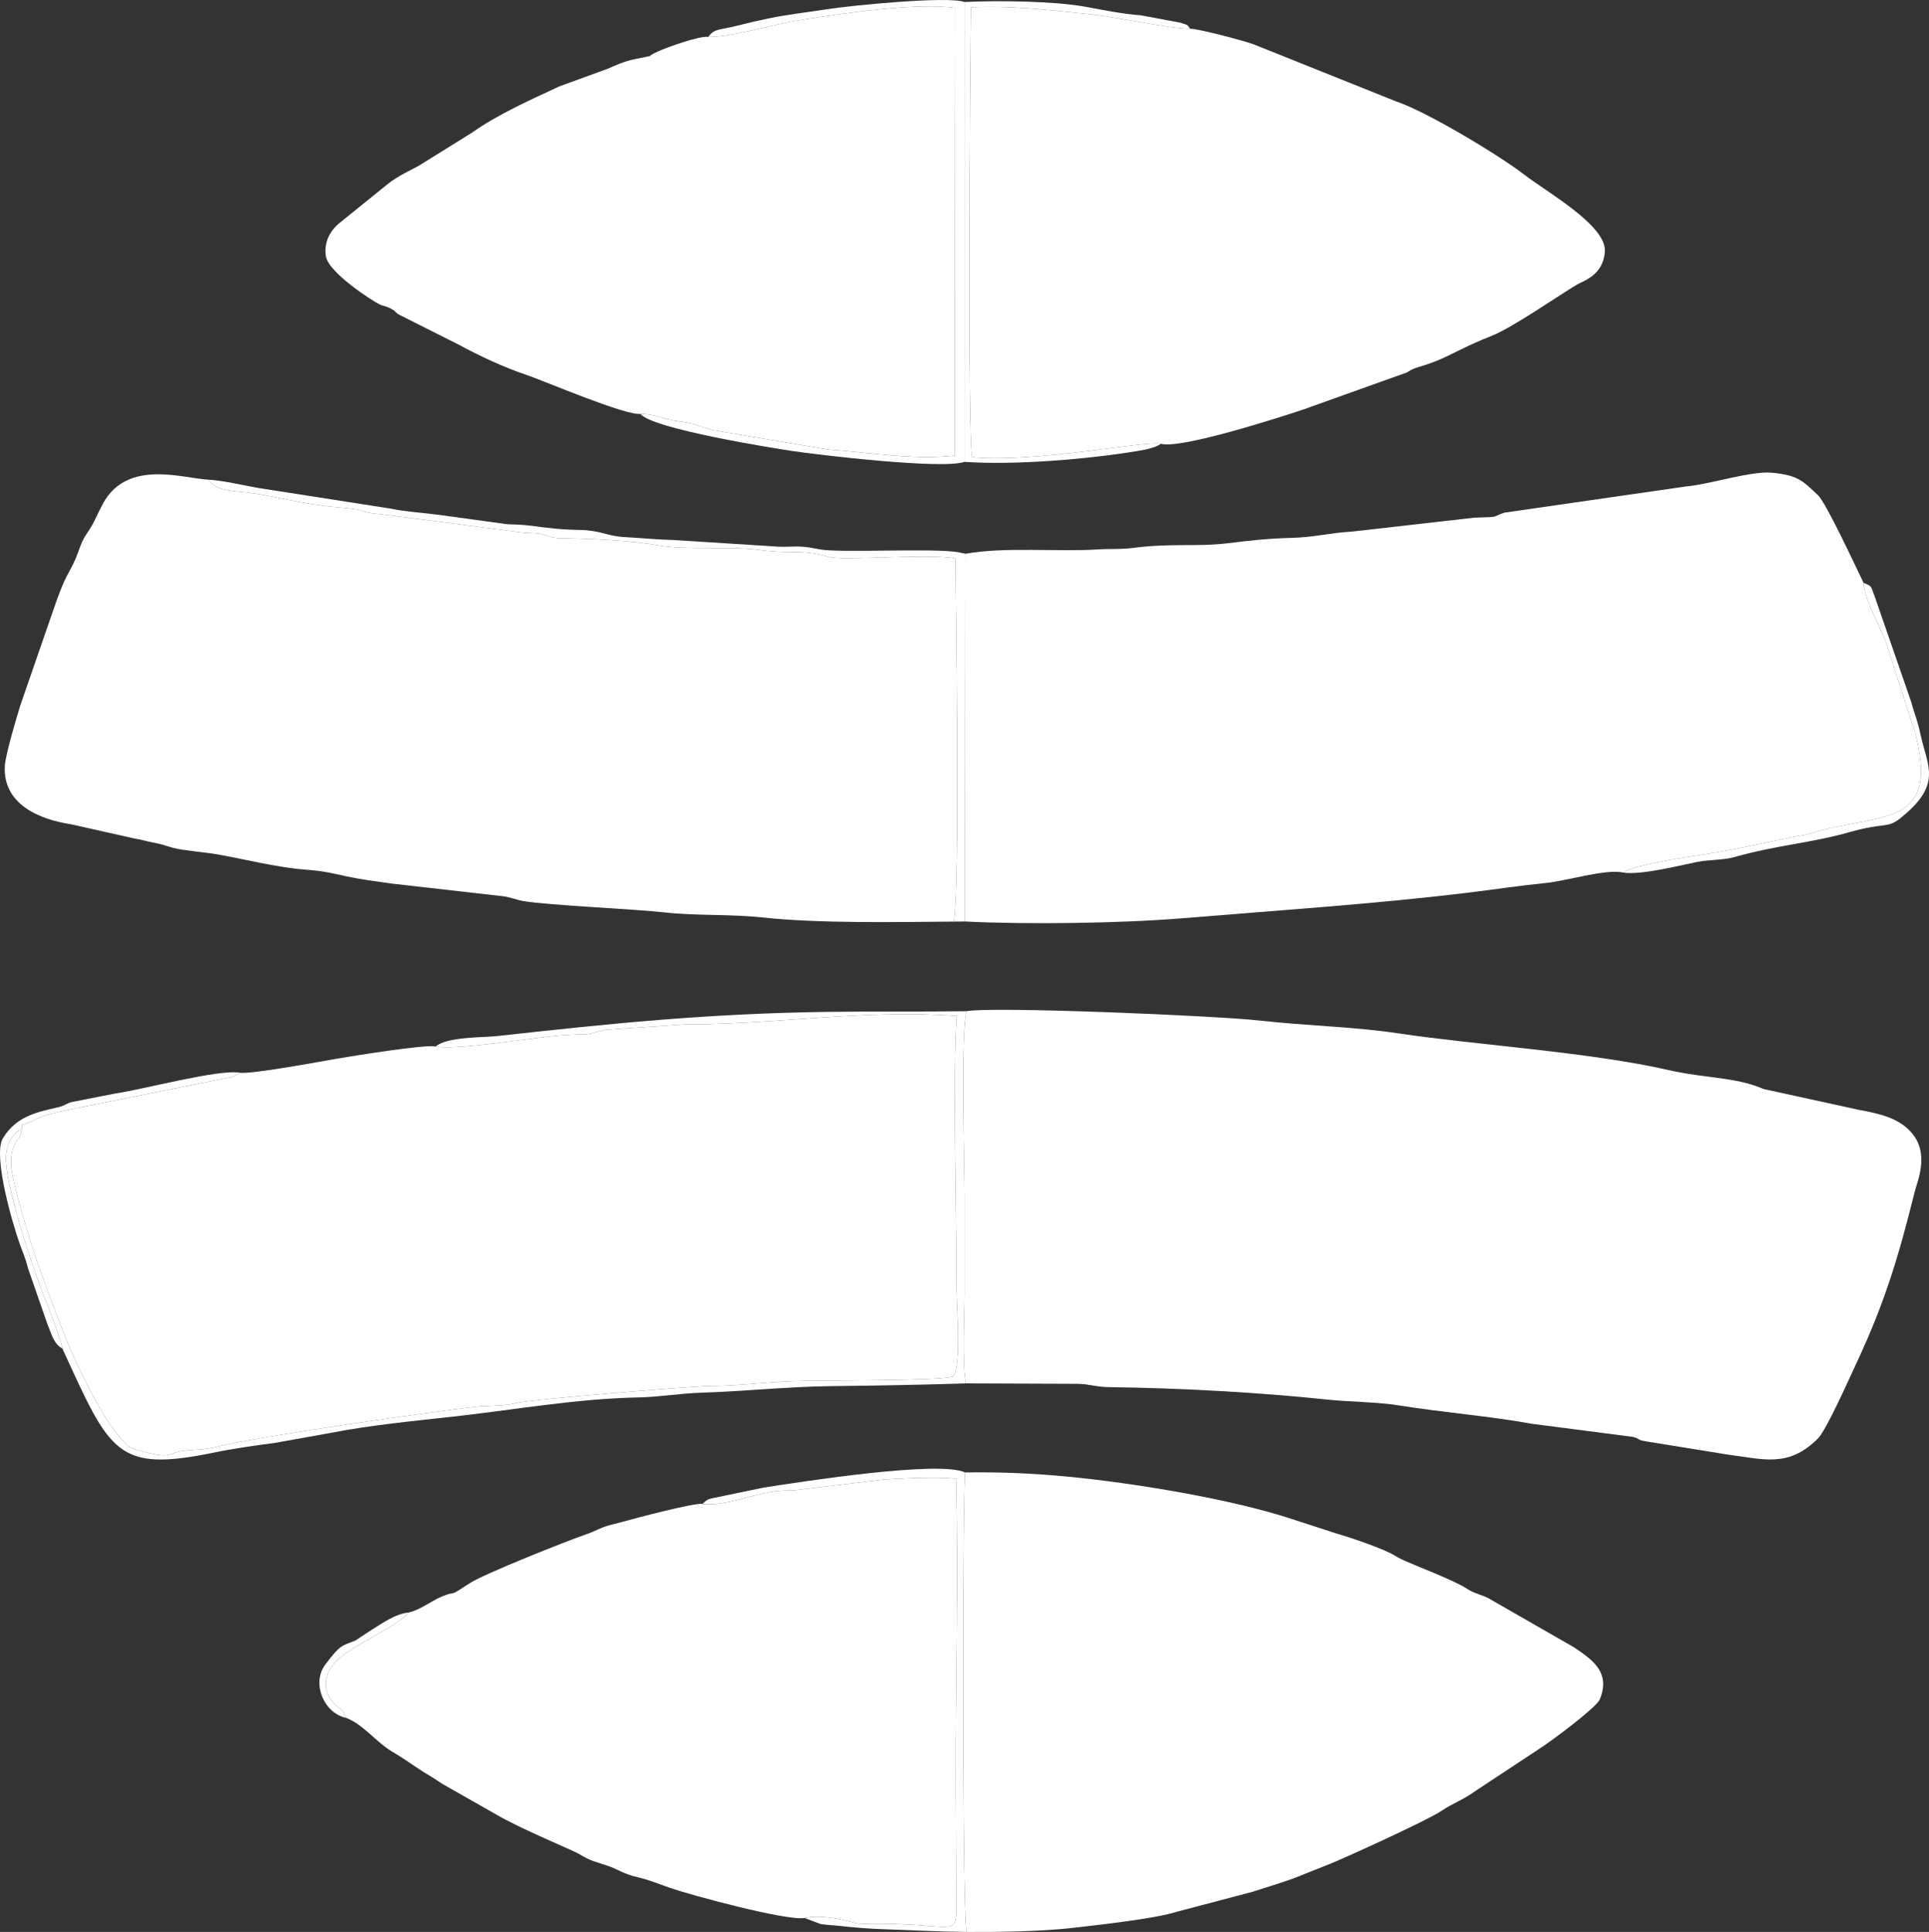 <?xml version="1.0" encoding="UTF-8"?> <svg xmlns="http://www.w3.org/2000/svg" xmlns:xlink="http://www.w3.org/1999/xlink" xmlns:xodm="http://www.corel.com/coreldraw/odm/2003" xml:space="preserve" width="144.905mm" height="145.135mm" version="1.1" style="shape-rendering:geometricPrecision; text-rendering:geometricPrecision; image-rendering:optimizeQuality; fill-rule:evenodd; clip-rule:evenodd" viewBox="0 0 13978.11 14000.24"><rect x="0" y="0" width="13978.11" height="14000.24" fill="#333333" stroke="none"/> <defs> <style type="text/css"> .fil0 {fill:white} </style> </defs> <g id="Слой_x0020_1">  <path class="fil0" d="M7000.27 10025l807.68 3.1c98.12,2.14 125.74,22.85 236.3,24.21 501.07,6.14 1081.6,37.9 1568.12,89.49 164.81,17.48 368.94,17.42 524.15,42.56 310.15,50.23 667.31,78.79 962.8,133.19l732.93 94.94c64.58,16.92 15.88,18.38 94.14,32.39l591.29 95.57c260.96,33.16 440.61,98.53 655.79,-116.34 61.34,-61.25 229.87,-441.08 282.01,-552.62 206.64,-442.07 304.95,-776.76 419.1,-1235.97 18.65,-75.03 111.7,-277.11 -26.1,-430.91 -91.63,-102.28 -221.88,-133.35 -384.06,-163.18l-684.47 -149.61c-205.3,-89.12 -419.57,-75.79 -689.67,-137.6 -569.54,-130.34 -1406.31,-182.99 -1953.48,-265.35 -328.96,-49.52 -668.04,-54.91 -1009.89,-93.32 -322.26,-36.22 -1947.05,-103.28 -2120.49,-68.02 -46.99,127.92 -16.75,1119.73 -16.75,1354.7 0,226.88 0,453.77 0,680.64 0,161.91 -18.65,523.87 10.58,662.14z"></path> <path class="fil0" d="M6994.84 4013.24l-2.49 2664.48c442.76,22.46 1127.23,13.76 1577.9,-23.67 682.41,-56.68 1379.12,-101.84 2062.55,-184.6 196.96,-23.86 379.98,-51.97 576.34,-71.61 137.15,-13.73 431.91,-103.56 553.68,-74.79 59.17,-49.51 424.72,-107.64 489.01,-116.77 287.89,-40.87 471.32,-85.09 732.06,-139.66 47.2,-9.88 83.57,-12.27 129.7,-23.75 47.29,-11.77 43.12,-16.63 100.61,-30.33 487.64,-116.23 828.02,-51.56 663.58,-703.82l-139.95 -431.09c-28.47,-86.3 -45.88,-145.28 -71.38,-221.2 -37.85,-112.72 -153.69,-299.33 -162.3,-432.3 -53.29,-110.19 -271.56,-580.4 -330.67,-635.69 -108.49,-101.49 -140.89,-144.34 -332.11,-162.73 -154.15,-14.84 -445.92,83.77 -628.07,99.98l-1312.21 189.3c-105,35.75 -18.6,29.45 -218.89,36.43l-883.85 100.56c-166.2,9.47 -271.36,41.66 -443.02,45.94 -168.87,4.21 -291.93,18.51 -454.17,38.21 -236.83,28.75 -403.24,-2.94 -696.92,35 -84.55,10.93 -159.94,4.46 -244.55,10.05 -291.29,19.26 -682.03,-20.25 -964.85,32.05z"></path> <path class="fil0" d="M6939.07 6678.22l-26.02 -3.96c43.54,-275.49 15.14,-2196.17 11,-2626.94 -189.16,-39.21 -813.06,19.02 -922.23,-12.82 -193.77,-56.52 -260.73,-17.23 -500.24,-49.56 -217.47,-29.37 -517.08,3.31 -725.83,-32.38 -215.32,-36.82 -462.7,-48.2 -696.45,-52.32 -108.26,-1.9 -82.73,-15.03 -155.32,-29.97 -53.89,-11.1 -114.66,-6.35 -173.62,-15.76l-980.23 -127.28c-214.39,-18.22 -46.81,-28.9 -323.03,-51.22 -261.06,-21.09 -484.29,-88.09 -646.93,-106.26 -54.5,-6.1 -114.59,-9.56 -167.91,-21.16 -62.11,-13.52 -84.36,-27.91 -121.28,-72.53 -183.53,-8.53 -584.46,-151.49 -763.56,170.55 -1.85,3.33 -3.93,7.91 -5.74,11.3l-11.52 22.61c-22.5,42.27 -38.5,81.51 -62.36,124.64 -23.61,42.68 -47.28,68.21 -69.82,115.53 -17.9,37.59 -28.15,75.08 -48.42,123.67 -51.18,122.67 -69.21,97.14 -169.05,393.3l-231.73 669.38c-30.82,98.97 -109.32,361.45 -113.79,444.65 -14.94,278.38 254.22,387.73 478.22,421.35l456.23 102.29c58.95,10.32 93.19,21.19 138.92,30.03 85.01,16.43 77.88,20.23 145.97,38.79 73.75,20.1 235.27,31.45 331.08,48.89 201.99,36.77 424.42,92.95 623.22,108.49 144.02,11.27 186.17,24 306.18,49.8 104.89,22.56 203.43,34.76 321.3,51.48l813.48 92.47c48.92,7.2 105.01,28.58 145.26,35.1 185.14,30.02 815.55,58.11 1029.29,82.23 214.81,24.24 471.19,11.17 697.14,35.55 417.72,45.05 968.62,33.62 1417.8,30.09z"></path> <path class="fil0" d="M3158.18 7583.09c-77.82,-15.99 -609.14,70.21 -717.11,88.82 -117.41,20.24 -618.68,113.81 -702.43,101.76l-40.78 24.22c-4.75,2.05 -8.95,3.69 -13.92,5.49l-1165.88 234.32c-308.35,63.33 -227.08,76.76 -358.52,113.02l-1.53 32.86c-13.7,84.52 -27.05,46.53 -56.71,121.13 -16.99,42.72 -21.25,71.11 -21.5,122.63 -0.6,121.53 149.69,605.29 188.58,714.16 74.64,208.98 206.84,572.5 302.85,770.64 100.32,207.03 213.71,429.48 352.54,563.62 37.38,36.12 229.65,69.2 246.39,69.88 72.75,2.92 77.35,-16.53 127.8,-26.51 96.91,-19.17 168.21,-7 280.99,-36.4 278.38,-72.55 1620.15,-262.23 1876.14,-289.34 77.76,-8.24 199.29,-2.46 280.7,-24.83 105.46,-28.99 1304.5,-124.96 1417.28,-125.01 184.91,-0.1 375.61,-24.86 560.41,-33.6 198.51,-9.39 1093.92,-0.77 1194.22,-34.51 61.55,-93.63 23.83,-501.65 23.83,-646.62 0,-532.27 -27.45,-1541.04 1.11,-1966.63 -658.96,-50.58 -1315.65,62.76 -1967.5,60.86l-579.01 39.3c-203.66,51.61 -79.76,22.96 -310.33,39.48 -196.03,14.05 -774.45,111.73 -917.59,81.25z"></path> <path class="fil0" d="M7005.2 13999.97c222.93,1.58 545.47,-3.3 765.19,-29 191.8,-22.43 593.7,-65.6 753.97,-116.27l552.29 -145.62c94.56,-30.65 206.71,-64.7 295.33,-96.54l277.36 -110.58c109.62,-44.6 697.02,-311.83 794.81,-378.52 81.42,-55.53 161.69,-81.53 246.48,-144.5l471.41 -311.12c79.2,-50.4 405.34,-293.5 429.84,-351.81 85.33,-203.08 -64.5,-294.74 -184.88,-377.72l-626.16 -359.22c-50.39,-23.69 -90.96,-30.73 -133.63,-55.63 -22.39,-13.06 -34.79,-22.51 -64.53,-37.74 -162.9,-83.4 -406.86,-167.94 -468.32,-208.67 -77.44,-51.31 -338.71,-138.57 -433.24,-165.42l-294.95 -95.67c-451.06,-152.64 -1175.67,-269.75 -1647.04,-315.11 -244.93,-23.58 -481,-34.43 -745.72,-30.62 -19.65,312.1 -20.06,3234.76 11.78,3329.76z"></path> <path class="fil0" d="M8411.73 3215.85c143.58,40.53 866.52,-193.04 1027.13,-246.38l756.89 -270.73c55.77,-39.27 85.84,-33.71 206.29,-80.52 103.27,-40.14 229.5,-115.74 400.97,-181.83 154.36,-59.49 486.23,-292.23 625.26,-374.63 41.52,-24.61 189.78,-65.25 201.04,-239.16 12.3,-190.15 -423.96,-432.27 -588.2,-560.02 -167.58,-130.34 -699.84,-452.93 -924.04,-527.52l-1029.64 -412.58c-65.73,-25.74 -411.56,-116.47 -463.17,-114.3 -156.33,0 -534.83,-87.03 -752.89,-108.16 -286.94,-27.79 -534.08,-60.51 -835.38,-47.23 -6.24,350.23 -25.73,3148.35 9.38,3260.48 456.84,42.96 1235.87,-119.86 1366.37,-97.43z"></path> <path class="fil0" d="M5090.77 10898.44c-52.28,-11.83 -501.62,107.42 -586.61,131.54 -39.4,11.18 -92.64,21.7 -134.1,37.64 -46.21,17.75 -70.92,33.9 -130.22,53.85 -116.04,39.03 -737.81,285.06 -838.08,352.75 -11.7,7.9 -16.85,10.23 -31.54,20.04 -123.59,82.42 -60.96,30.87 -163.79,73.01 -82.64,33.87 -154.11,95.76 -244.5,117.89 -56.41,77.73 -336.53,209.63 -462.69,299.54 -134.75,96.02 -192.88,239.36 -75.65,362.14 61.82,64.74 48.51,18.32 84.79,101.88 125.26,48.16 213.72,172.83 333.33,244.63 74.13,44.49 107.82,67.48 176.44,114.25 64.33,43.85 123.87,75.14 186.71,119.27l380.51 216.14c172.6,104.19 566.97,265.63 609.95,291.58 93.03,56.18 110.26,52.15 217.74,89.4 63.7,22.08 105.27,56.33 208.37,79.68 78.87,17.87 152.58,49.06 230.69,76.17 152.63,52.96 845.09,240.73 978.14,219.18 152.13,-32.08 334.64,31.31 383.27,39.31 33.53,5.52 93.22,1.84 129.56,1.83 527.1,-0.1 583.58,89.12 586.73,-82.81l-3.36 -955.14c-2.34,-721.78 20.76,-1468.84 1.71,-2186.57 -130.93,-16.16 -378.83,-2.6 -517.73,4.93l-662.13 79.8c-84.61,-0.96 -139.8,4.04 -221.17,22.31 -138.72,31.16 -295.28,90.61 -436.39,75.77z"></path> <path class="fil0" d="M5132.7 267.19c-65.07,-8.99 -299.4,76.13 -360.57,103.6 -130.03,58.39 23.05,15.82 -174.84,58.24 -76.1,16.32 -129.75,41.23 -191.83,68.41l-351.28 128.13c-203.18,94.42 -448.99,203.91 -633.44,335.42l-377.34 234.81c-46.47,28.3 -159.96,76.95 -235.9,139.57l-356.88 288.45c-2.52,2.45 -6.38,5.73 -8.93,8.16 -55.18,52.52 -94.09,129.7 -80.43,223.6 17.49,120.33 338.89,325.47 385,348.06 35.44,17.36 53.78,14.61 88.39,33.92 48.17,26.86 21.78,27.72 81.14,54.85l407.74 205c155.29,84.25 329.84,165.44 495.81,221.03 112.18,37.58 719.37,296.81 821.14,280.52 109.19,0 167.84,41.78 275.05,53.9 117.88,13.33 146.62,35.72 249.36,64l838.33 141.45c290.22,18.6 614.15,78.05 915.27,43.29l3.81 -3244.17c-271.05,-43.07 -840.44,43.03 -1138.94,90.08 -172.59,27.2 -497.85,125.02 -650.65,119.65z"></path> <path class="fil0" d="M3158.18 7583.09c143.14,30.48 721.56,-67.21 917.59,-81.25 230.58,-16.52 106.67,12.13 310.33,-39.48l579.01 -39.3c651.85,1.9 1308.54,-111.43 1967.5,-60.86 -28.56,425.6 -1.11,1434.37 -1.11,1966.63 0,144.97 37.73,552.99 -23.83,646.62 -100.3,33.73 -995.71,25.12 -1194.22,34.51 -184.8,8.74 -375.49,33.5 -560.41,33.6 -112.79,0.05 -1311.82,96.02 -1417.28,125.01 -81.41,22.37 -202.94,16.59 -280.7,24.83 -256,27.12 -1597.76,216.79 -1876.14,289.34 -112.78,29.39 -184.08,17.23 -280.99,36.4 -50.45,9.97 -55.05,29.43 -127.8,26.51 -16.74,-0.68 -209.01,-33.76 -246.39,-69.88 -138.83,-134.14 -252.21,-356.59 -352.54,-563.62 -96.01,-198.14 -228.2,-561.66 -302.85,-770.64 -38.88,-108.87 -189.17,-592.62 -188.58,-714.16 0.25,-51.52 4.51,-79.91 21.5,-122.63 29.66,-74.6 43.01,-36.61 56.71,-121.13 -49.35,25 -2.52,-9.39 -49.05,31.69 -3.67,3.25 -28.73,35.93 -29.82,37.78 -16.51,28.2 -30.3,73.11 -34.45,106.03 -23.81,189.06 198.09,844.3 269.23,1021.15 30.92,76.85 128.11,324.22 138.03,392.09 347.38,756.53 389.7,900.83 1107.57,751.99 124.31,-25.78 299.91,-51.11 434.08,-68.4l413.15 -74.19c281.88,-54.91 590.5,-84.15 877.15,-116.02 447.22,-49.72 894.9,-130.27 1341.5,-139.11 156.34,-3.1 303.3,-29.55 458.73,-34.35 305.48,-9.44 626.34,-44.02 936.47,-47.46 306.2,-3.41 660.09,-9.35 979.67,-19.78 -29.23,-138.26 -10.58,-500.22 -10.58,-662.14 0,-226.87 0,-453.76 0,-680.64 0,-234.97 -30.24,-1226.78 16.75,-1354.7 -338.65,5.07 -680.48,0.46 -1020.34,5.27 -855.35,12.09 -1554.07,82.97 -2381.4,174.92 -100.21,11.13 -367.3,4.7 -446.51,75.38z"></path> <path class="fil0" d="M5132.7 267.19c152.8,5.36 478.05,-92.45 650.65,-119.65 298.5,-47.05 867.88,-133.15 1138.94,-90.08l-3.81 3244.17c-301.12,34.76 -625.05,-24.69 -915.27,-43.29l-838.33 -141.45c-102.74,-28.28 -131.48,-50.67 -249.36,-64 -107.21,-12.13 -165.86,-53.9 -275.05,-53.9 83.19,109.76 988.28,252.54 1095.23,268.46 196.66,29.26 1090.53,135.8 1253.61,79.6l0.24 -3332.64c-124.9,-44.63 -830.09,26.71 -979.88,50.1 -155.92,24.35 -300.87,38.96 -456.65,72.41 -68.9,14.79 -142.69,31.45 -218.25,50.92 -112.97,29.12 -160.36,17.56 -202.08,79.36z"></path> <path class="fil0" d="M6939.07 6678.22l53.29 -0.5 2.49 -2664.48c-3.14,-1.23 -8.54,-5.67 -9.77,-2.59l-41.14 -8.99c-185.43,-31.68 -872.88,7.71 -1009.15,-21.54 -174.7,-37.49 -190.78,-7.17 -352.85,-22.42l-702.23 -44.52c-116.83,-2.37 -230.71,-14.56 -357.24,-21.41 -123.03,-6.67 -170.93,-49.06 -322.54,-51.54 -142.96,-2.33 -225.69,-14.09 -348.79,-30.06 -58.73,-7.61 -119.52,-9.45 -180.09,-11.88l-488.24 -67.06c-97.02,-13.4 -265.51,-25.34 -347.38,-44.87l-973.62 -151.89c-103.76,-19.36 -253.48,-53.27 -350.82,-58.44 36.93,44.62 59.17,59.01 121.28,72.53 53.33,11.6 113.41,15.07 167.91,21.16 162.65,18.17 385.87,85.18 646.93,106.26 276.21,22.32 108.64,33 323.03,51.22l980.23 127.28c58.96,9.41 119.72,4.66 173.62,15.76 72.59,14.94 47.05,28.07 155.32,29.97 233.75,4.12 481.13,15.5 696.45,52.32 208.75,35.69 508.36,3.01 725.83,32.38 239.51,32.33 306.47,-6.96 500.24,49.56 109.17,31.84 733.08,-26.39 922.23,12.82 4.14,430.77 32.55,2351.45 -11,2626.94l26.02 3.96z"></path> <path class="fil0" d="M5090.77 10898.44c141.11,14.84 297.67,-44.61 436.39,-75.77 81.38,-18.27 136.56,-23.28 221.17,-22.31l662.13 -79.8c138.9,-7.53 386.8,-21.09 517.73,-4.93 19.05,717.73 -4.05,1464.79 -1.71,2186.57l3.36 955.14c-3.15,171.94 -59.63,82.72 -586.73,82.81 -36.34,0.01 -96.03,3.68 -129.56,-1.83 -48.63,-8 -231.14,-71.39 -383.27,-39.31l116.01 43.7c49.15,8.07 90.4,7.92 139.85,13.64 94.2,10.89 196.9,19.71 308.34,23.63 210.4,7.42 394.87,17.42 610.72,20 -31.84,-95 -31.43,-3017.66 -11.78,-3329.76 -187.97,-88.63 -1169.52,65.08 -1459,109.51l-335.71 69.7c-60.05,12.06 -71.81,11.78 -107.93,49.01z"></path> <path class="fil0" d="M6989.31 3347.03c358.5,24.94 889.74,-18.15 1255.95,-79.09 46.56,-7.75 127.92,-22.33 166.47,-52.09 -130.5,-22.43 -909.53,140.38 -1366.37,97.43 -35.1,-112.13 -15.62,-2910.25 -9.38,-3260.48 301.29,-13.28 548.43,19.44 835.38,47.23 218.06,21.13 596.56,108.16 752.89,108.16 -19.95,-23.36 -4.22,-24.69 -72.35,-43.99l-285.72 -53.42c-130.14,-9.1 -272.78,-38.44 -400.11,-61.73 -224.07,-40.97 -627.08,-46.66 -876.52,-34.65l-0.24 3332.64z"></path> <path class="fil0" d="M11762.83 6323.04c123.73,21.08 415.22,-52.82 535.44,-76.83 79.56,-15.9 193,-14.15 259.11,-32.61 341.32,-95.32 555.65,-101.15 851.37,-184.97 245.58,-69.61 265.91,-23.37 359.19,-97.39 310.44,-246.35 199.22,-375.66 149.22,-606.06 -26.64,-122.8 -38.44,-130.04 -67.82,-238.22l-265.82 -768.01c-29.56,-70.51 -11.38,-68.66 -79.36,-94.82 8.61,132.98 124.45,319.58 162.3,432.3 25.5,75.92 42.92,134.9 71.38,221.2l139.95 431.09c164.43,652.26 -175.94,587.59 -663.58,703.82 -57.49,13.7 -53.33,18.56 -100.61,30.33 -46.13,11.48 -82.5,13.87 -129.7,23.75 -260.74,54.57 -444.18,98.79 -732.06,139.66 -64.29,9.13 -429.84,67.25 -489.01,116.77z"></path> <path class="fil0" d="M451.95 9772.31c-9.92,-67.86 -107.11,-315.23 -138.03,-392.09 -71.14,-176.85 -293.04,-832.09 -269.23,-1021.15 4.15,-32.92 17.93,-77.84 34.45,-106.03 1.09,-1.85 26.15,-34.53 29.82,-37.78 46.53,-41.07 -0.3,-6.68 49.05,-31.69l1.53 -32.86c131.44,-36.26 50.17,-49.69 358.52,-113.02l1165.88 -234.32c4.97,-1.79 9.17,-3.44 13.92,-5.49l40.78 -24.22c-154.19,-27.37 -714.55,124.36 -904.46,150.68l-315.27 61.88c-40.72,11.27 -47.73,25.48 -92.1,36.16 -145.12,34.94 -303.82,59.58 -404.13,223.69 -1.67,2.74 -4.4,6.91 -5.81,9.88 -65.97,138.97 79.95,629.26 125.03,754.84 29.61,82.5 38.78,94.63 62.84,185.05l138.96 399.93c25.42,58.43 44.17,144.15 108.27,176.54z"></path> <path class="fil0" d="M2508.4 12448.71c-36.28,-83.57 -22.97,-37.15 -84.79,-101.88 -117.23,-122.78 -59.1,-266.12 75.65,-362.14 126.16,-89.9 406.28,-221.81 462.69,-299.54 -101.76,10.14 -195.57,81.42 -274.41,129.11l-111.65 73.76c-95.4,40.14 -105.05,21.65 -219.97,176.43 -99.12,133.5 -9.23,351.15 152.48,384.27z"></path> </g> </svg> 